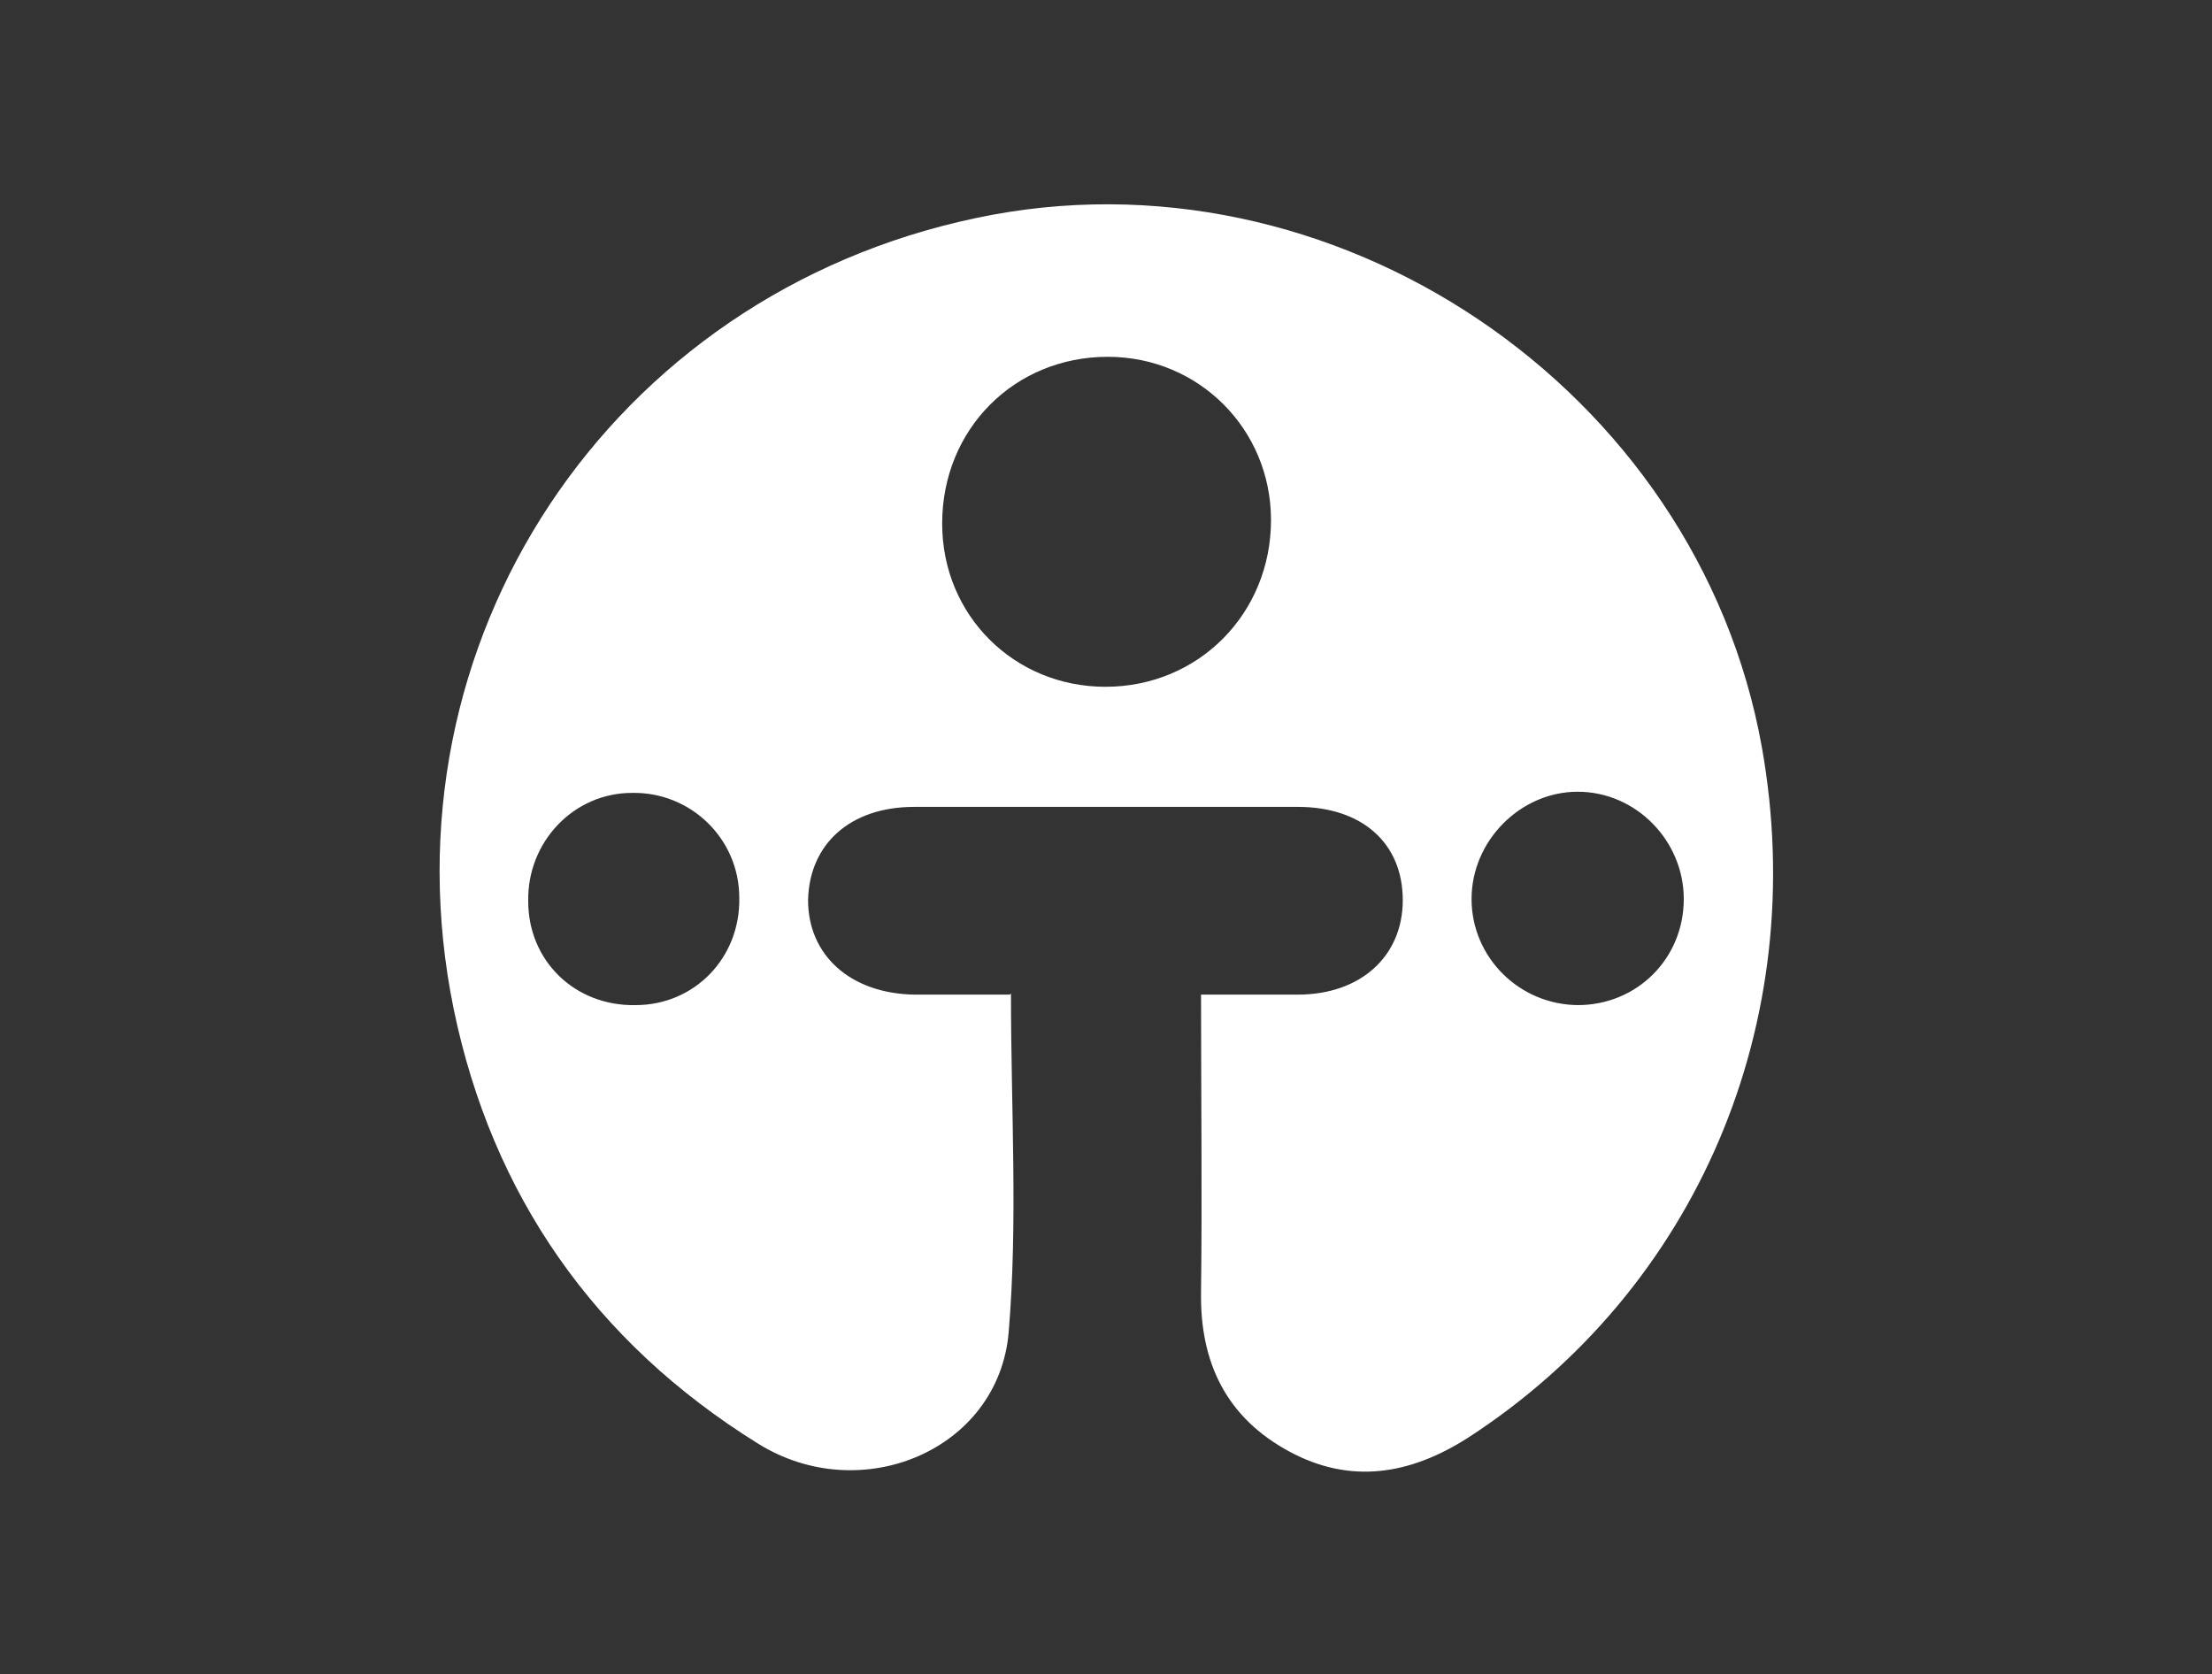<?xml version="1.0" encoding="UTF-8"?>
<svg id="Layer_1" xmlns="http://www.w3.org/2000/svg" version="1.1" viewBox="0 0 189.7 143.6">
  <rect x="0" y="0" width="189.7" height="143.6" fill="#333333" stroke="none"/>
  <!-- Generator: Adobe Illustrator 29.5.1, SVG Export Plug-In . SVG Version: 2.1.0 Build 141)  -->
  <defs>
    <style>
      .st0 {
        fill: #fff;
      }
    </style>
  </defs>
  <g id="Ternoa_CAPS">
    <path class="st0" d="M86.7,85.2c0,10,.6,19.6-.2,29.1-.9,10.1-12.7,15-21.5,9.5-14-8.7-22.8-21.3-26.1-37.3-6.4-31.4,13.4-61.2,44.8-67.8,30.6-6.5,61.9,14.6,67.4,45.4,4.2,23.6-5.6,46.5-25.2,59.2-5,3.2-10.1,4-15.3,1.2-5.4-2.9-7.7-7.6-7.6-13.7.1-8.3,0-16.7,0-25.5,3,0,5.7,0,8.3,0,5.4,0,9-3.3,9-8.1,0-4.9-3.5-8-9-8-11,0-21.9,0-32.9,0-5.5,0-9,3.2-9.1,8,0,4.7,3.6,8,9.1,8.1,2.6,0,5.2,0,8.2,0M109,44.6c0-7.8-6.2-14-14-14-8,0-14.2,6.2-14.2,14.3,0,7.9,6.2,14,14,14,8,0,14.2-6.3,14.2-14.3M135.3,86.2c5.1,0,9.1-4,9.1-9.1,0-5-4.1-9.2-9.1-9.2-4.9,0-9.1,4.2-9.1,9.2,0,5,4.1,9.1,9.2,9.1M63.4,77c0-5.1-4.2-9.1-9.2-9-5,0-9,4.2-8.9,9.3,0,5.1,4,9,9.2,8.9,5.1,0,9-4.1,8.9-9.2"/>
  </g>
</svg>